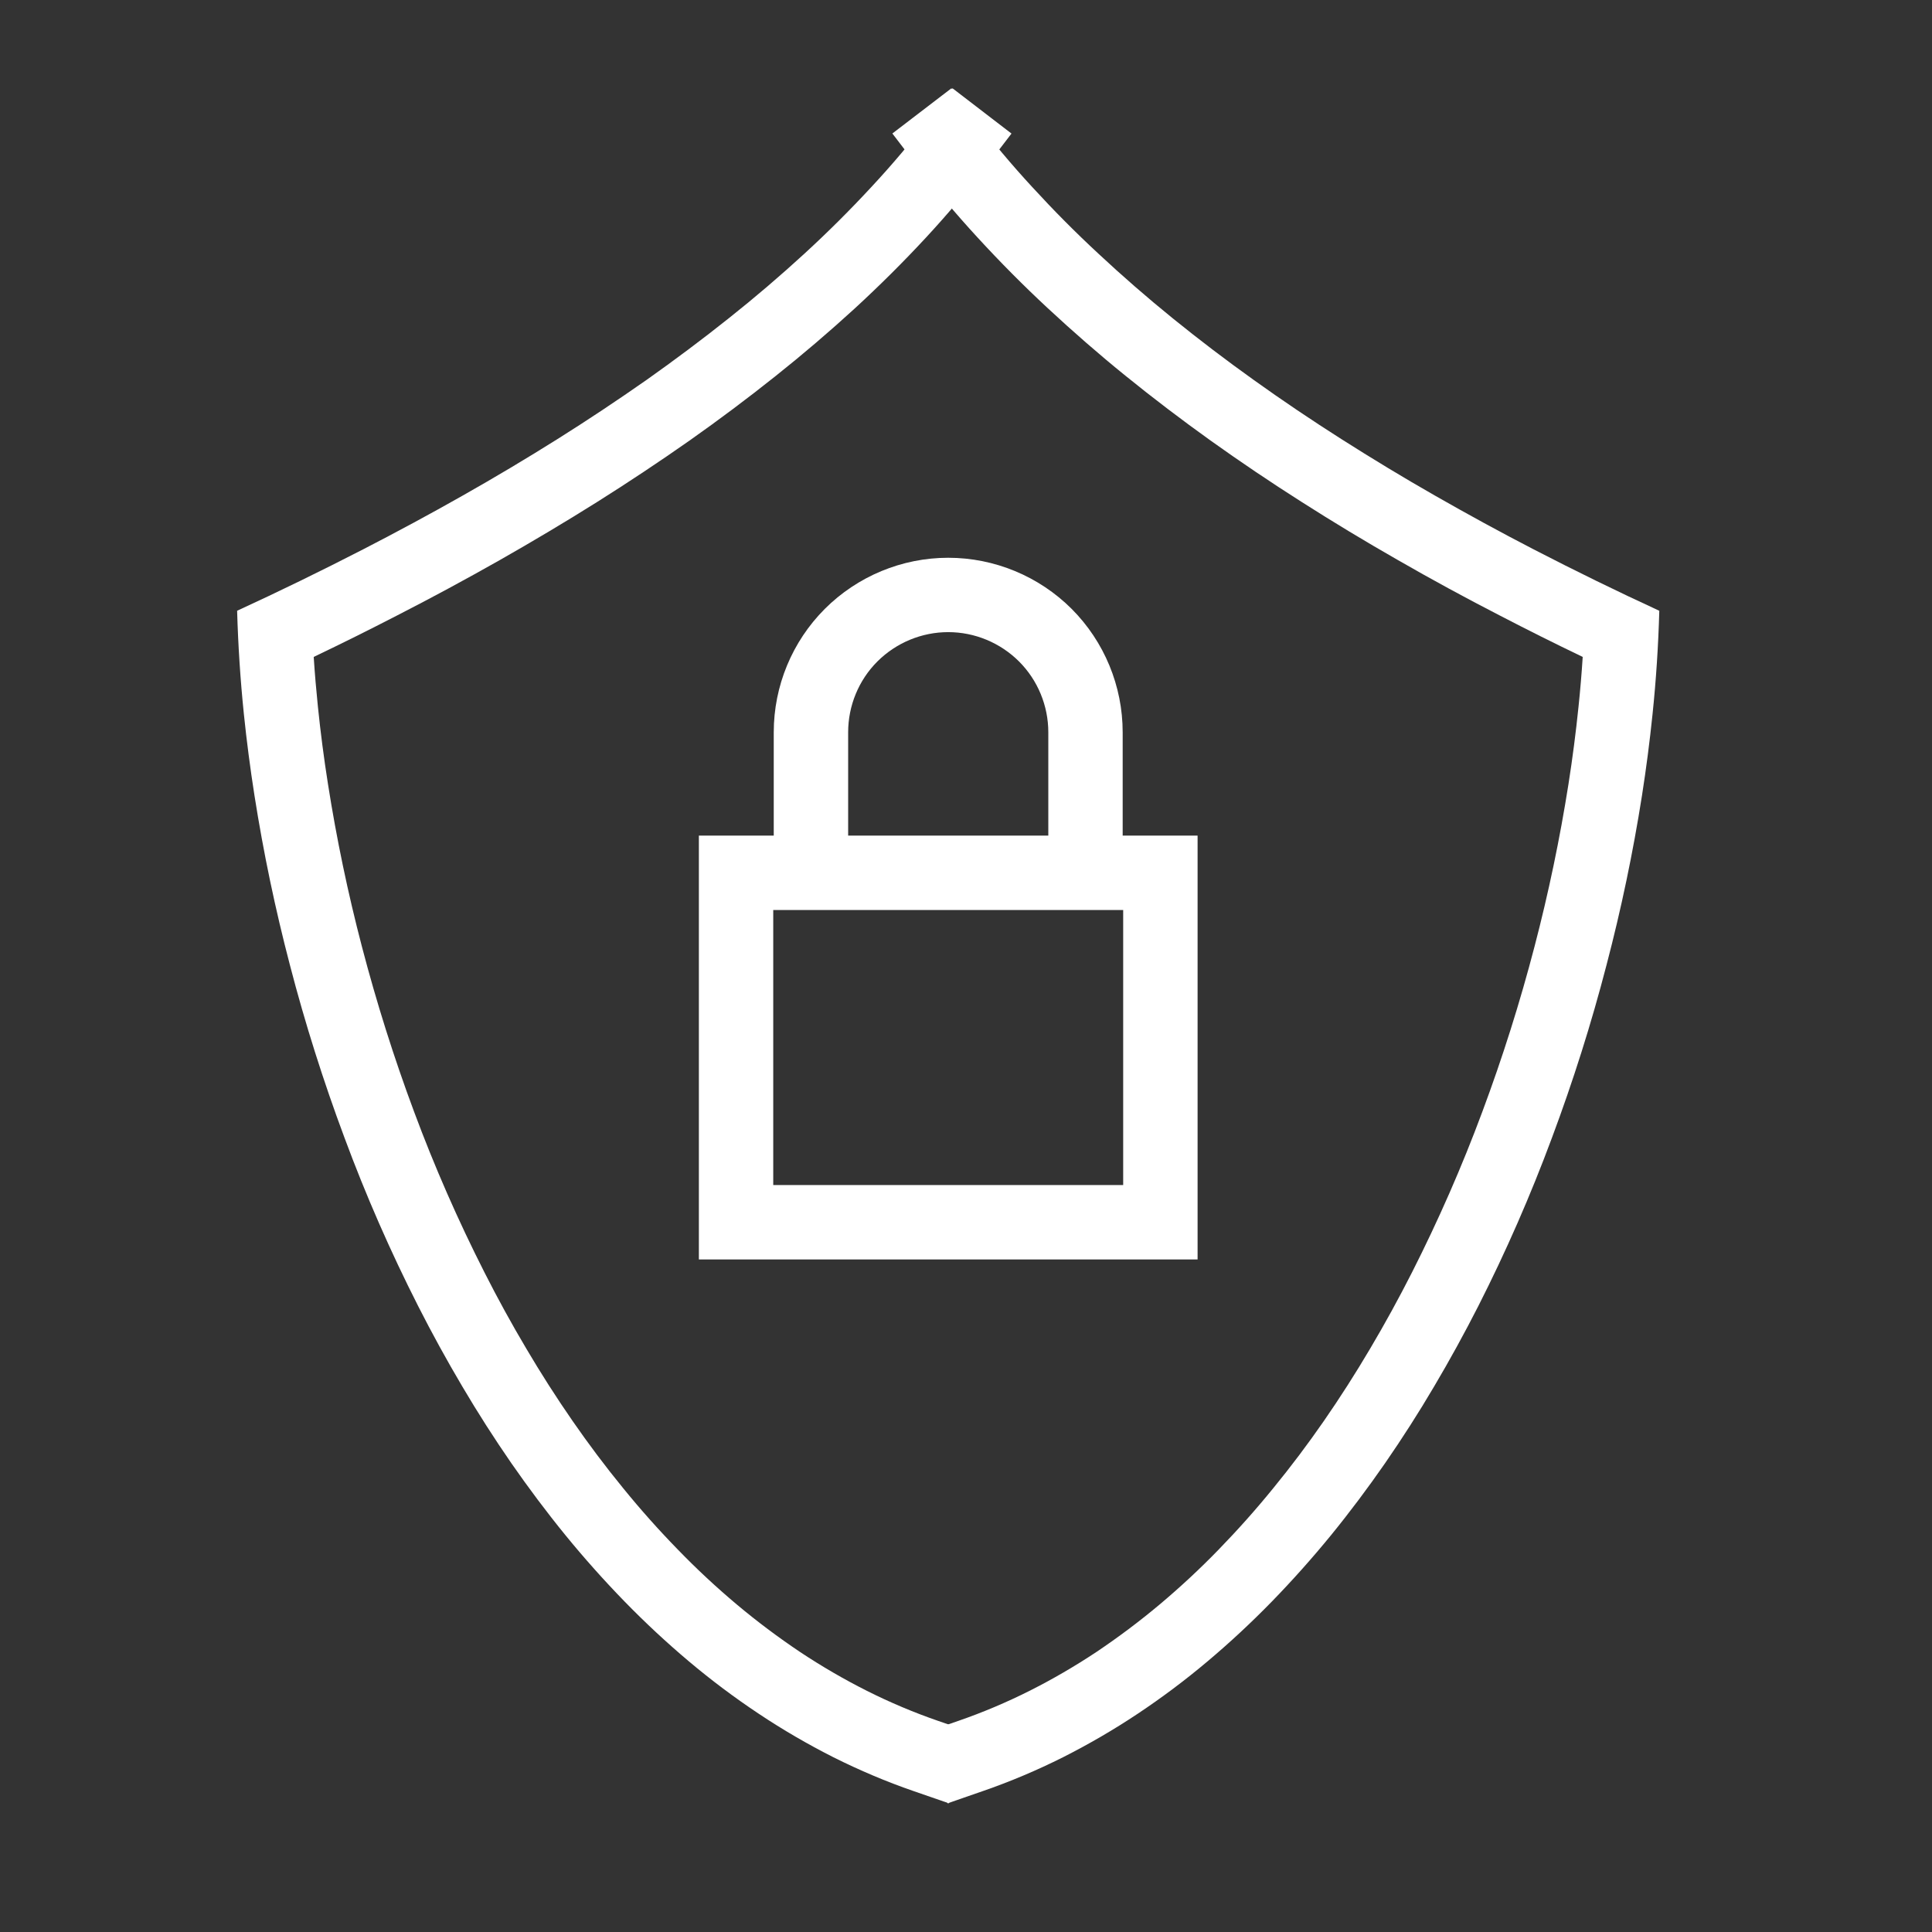 <svg width="53" height="53" viewBox="0 0 53 53" fill="none" xmlns="http://www.w3.org/2000/svg">
<rect x="0" y="0" width="53" height="53" fill="#333333" stroke="none"/>
<path fill-rule="evenodd" clip-rule="evenodd" d="M19.172 22.923H32.853V34.55H19.172V22.923ZM21.212 24.964H30.812V32.509H21.212V24.964Z" fill="white"/>
<path d="M23.267 22.767V23.787H21.226V20.089C21.226 18.819 21.73 17.601 22.627 16.703C23.525 15.807 24.744 15.301 26.012 15.301C27.28 15.301 28.5 15.807 29.398 16.703C30.294 17.601 30.798 18.819 30.798 20.089V23.787H28.758V20.089C28.758 19.361 28.469 18.66 27.955 18.146C27.439 17.632 26.74 17.341 26.012 17.341C25.285 17.341 24.585 17.632 24.069 18.146C23.555 18.66 23.267 19.361 23.267 20.089L23.267 22.767Z" fill="white"/>
<path d="M25.1 4.473L24.48 3.662L26.1 2.422L26.72 3.231C27.223 3.888 27.754 4.522 28.315 5.129C28.898 5.765 29.504 6.377 30.136 6.962C30.792 7.574 31.469 8.163 32.166 8.728C32.891 9.316 33.633 9.88 34.393 10.423C35.179 10.986 35.982 11.527 36.797 12.045C37.64 12.581 38.494 13.099 39.364 13.595C40.256 14.105 41.16 14.599 42.073 15.071C43.209 15.658 44.359 16.221 45.519 16.755C45.493 17.702 45.432 18.645 45.334 19.588C45.257 20.336 45.16 21.082 45.044 21.824C44.798 23.39 44.473 24.943 44.07 26.477C43.654 28.081 43.154 29.66 42.575 31.21C41.989 32.789 41.315 34.33 40.553 35.831C40.172 36.579 39.768 37.315 39.341 38.036C38.919 38.754 38.469 39.455 37.996 40.14C37.527 40.816 37.033 41.477 36.513 42.115C35.998 42.745 35.456 43.353 34.889 43.936C34.326 44.513 33.739 45.06 33.123 45.578C32.513 46.092 31.875 46.57 31.213 47.011C30.552 47.452 29.865 47.85 29.158 48.208C28.445 48.565 27.711 48.876 26.957 49.136L25.994 49.47L25.327 47.541L26.291 47.208C26.957 46.978 27.61 46.702 28.241 46.385C28.876 46.066 29.489 45.708 30.081 45.316C30.68 44.913 31.257 44.481 31.81 44.017C32.373 43.544 32.914 43.042 33.426 42.514C33.952 41.973 34.454 41.41 34.929 40.825C35.417 40.229 35.879 39.614 36.318 38.98C36.765 38.335 37.187 37.673 37.586 36.998C37.992 36.313 38.374 35.616 38.734 34.907C39.459 33.476 40.105 32.005 40.664 30.499C41.219 29.012 41.697 27.498 42.097 25.963C42.481 24.494 42.792 23.006 43.028 21.507C43.139 20.799 43.231 20.09 43.304 19.377C43.351 18.926 43.389 18.475 43.418 18.021C42.652 17.654 41.892 17.274 41.136 16.881C40.197 16.398 39.266 15.892 38.35 15.365C37.453 14.853 36.572 14.321 35.702 13.766C34.854 13.227 34.023 12.667 33.206 12.083C32.414 11.516 31.639 10.927 30.881 10.313C30.148 9.72 29.436 9.098 28.745 8.456C28.075 7.834 27.431 7.184 26.813 6.511C26.211 5.857 25.64 5.176 25.1 4.473Z" fill="white"/>
<path d="M25.734 47.208L26.697 47.541L26.03 49.469L25.067 49.136C24.313 48.876 23.58 48.565 22.866 48.208C22.159 47.85 21.472 47.452 20.812 47.011C20.149 46.57 19.511 46.092 18.901 45.578C18.286 45.06 17.698 44.513 17.136 43.936C16.569 43.353 16.026 42.745 15.512 42.115C14.992 41.477 14.498 40.816 14.028 40.14C13.555 39.455 13.106 38.754 12.683 38.036C12.256 37.315 11.852 36.579 11.472 35.831C10.71 34.33 10.035 32.789 9.45 31.21C8.871 29.66 8.371 28.081 7.954 26.477C7.552 24.943 7.227 23.39 6.981 21.824C6.865 21.082 6.767 20.336 6.69 19.588C6.593 18.645 6.532 17.702 6.505 16.755C7.67 16.219 8.822 15.656 9.964 15.069C10.884 14.595 11.797 14.103 12.697 13.593C13.577 13.095 14.443 12.579 15.296 12.043C16.125 11.522 16.94 10.98 17.741 10.419C18.511 9.874 19.267 9.309 20.003 8.722C20.712 8.159 21.401 7.57 22.068 6.958C22.706 6.373 23.32 5.761 23.909 5.125C24.472 4.52 25.006 3.888 25.508 3.231L26.13 2.422L27.748 3.664L27.128 4.473C26.585 5.178 26.01 5.861 25.404 6.515C24.779 7.19 24.124 7.84 23.448 8.462C22.744 9.106 22.021 9.724 21.275 10.317C20.505 10.931 19.718 11.52 18.914 12.087C18.084 12.669 17.241 13.229 16.382 13.77C15.502 14.323 14.607 14.855 13.703 15.369C12.779 15.892 11.842 16.398 10.895 16.883C10.137 17.274 9.375 17.654 8.606 18.021C8.635 18.475 8.674 18.926 8.72 19.377C8.793 20.09 8.885 20.799 8.997 21.507C9.232 23.006 9.543 24.494 9.927 25.963C10.328 27.497 10.805 29.012 11.36 30.499C11.919 32.005 12.565 33.476 13.291 34.907C13.65 35.616 14.032 36.313 14.439 36.998C14.837 37.673 15.26 38.335 15.707 38.98C16.146 39.614 16.607 40.229 17.095 40.825C17.57 41.41 18.072 41.973 18.599 42.513C19.111 43.042 19.651 43.544 20.214 44.017C20.767 44.481 21.344 44.913 21.944 45.316C22.535 45.708 23.149 46.066 23.783 46.385C24.415 46.702 25.067 46.978 25.734 47.208Z" fill="white"/>
</svg>
